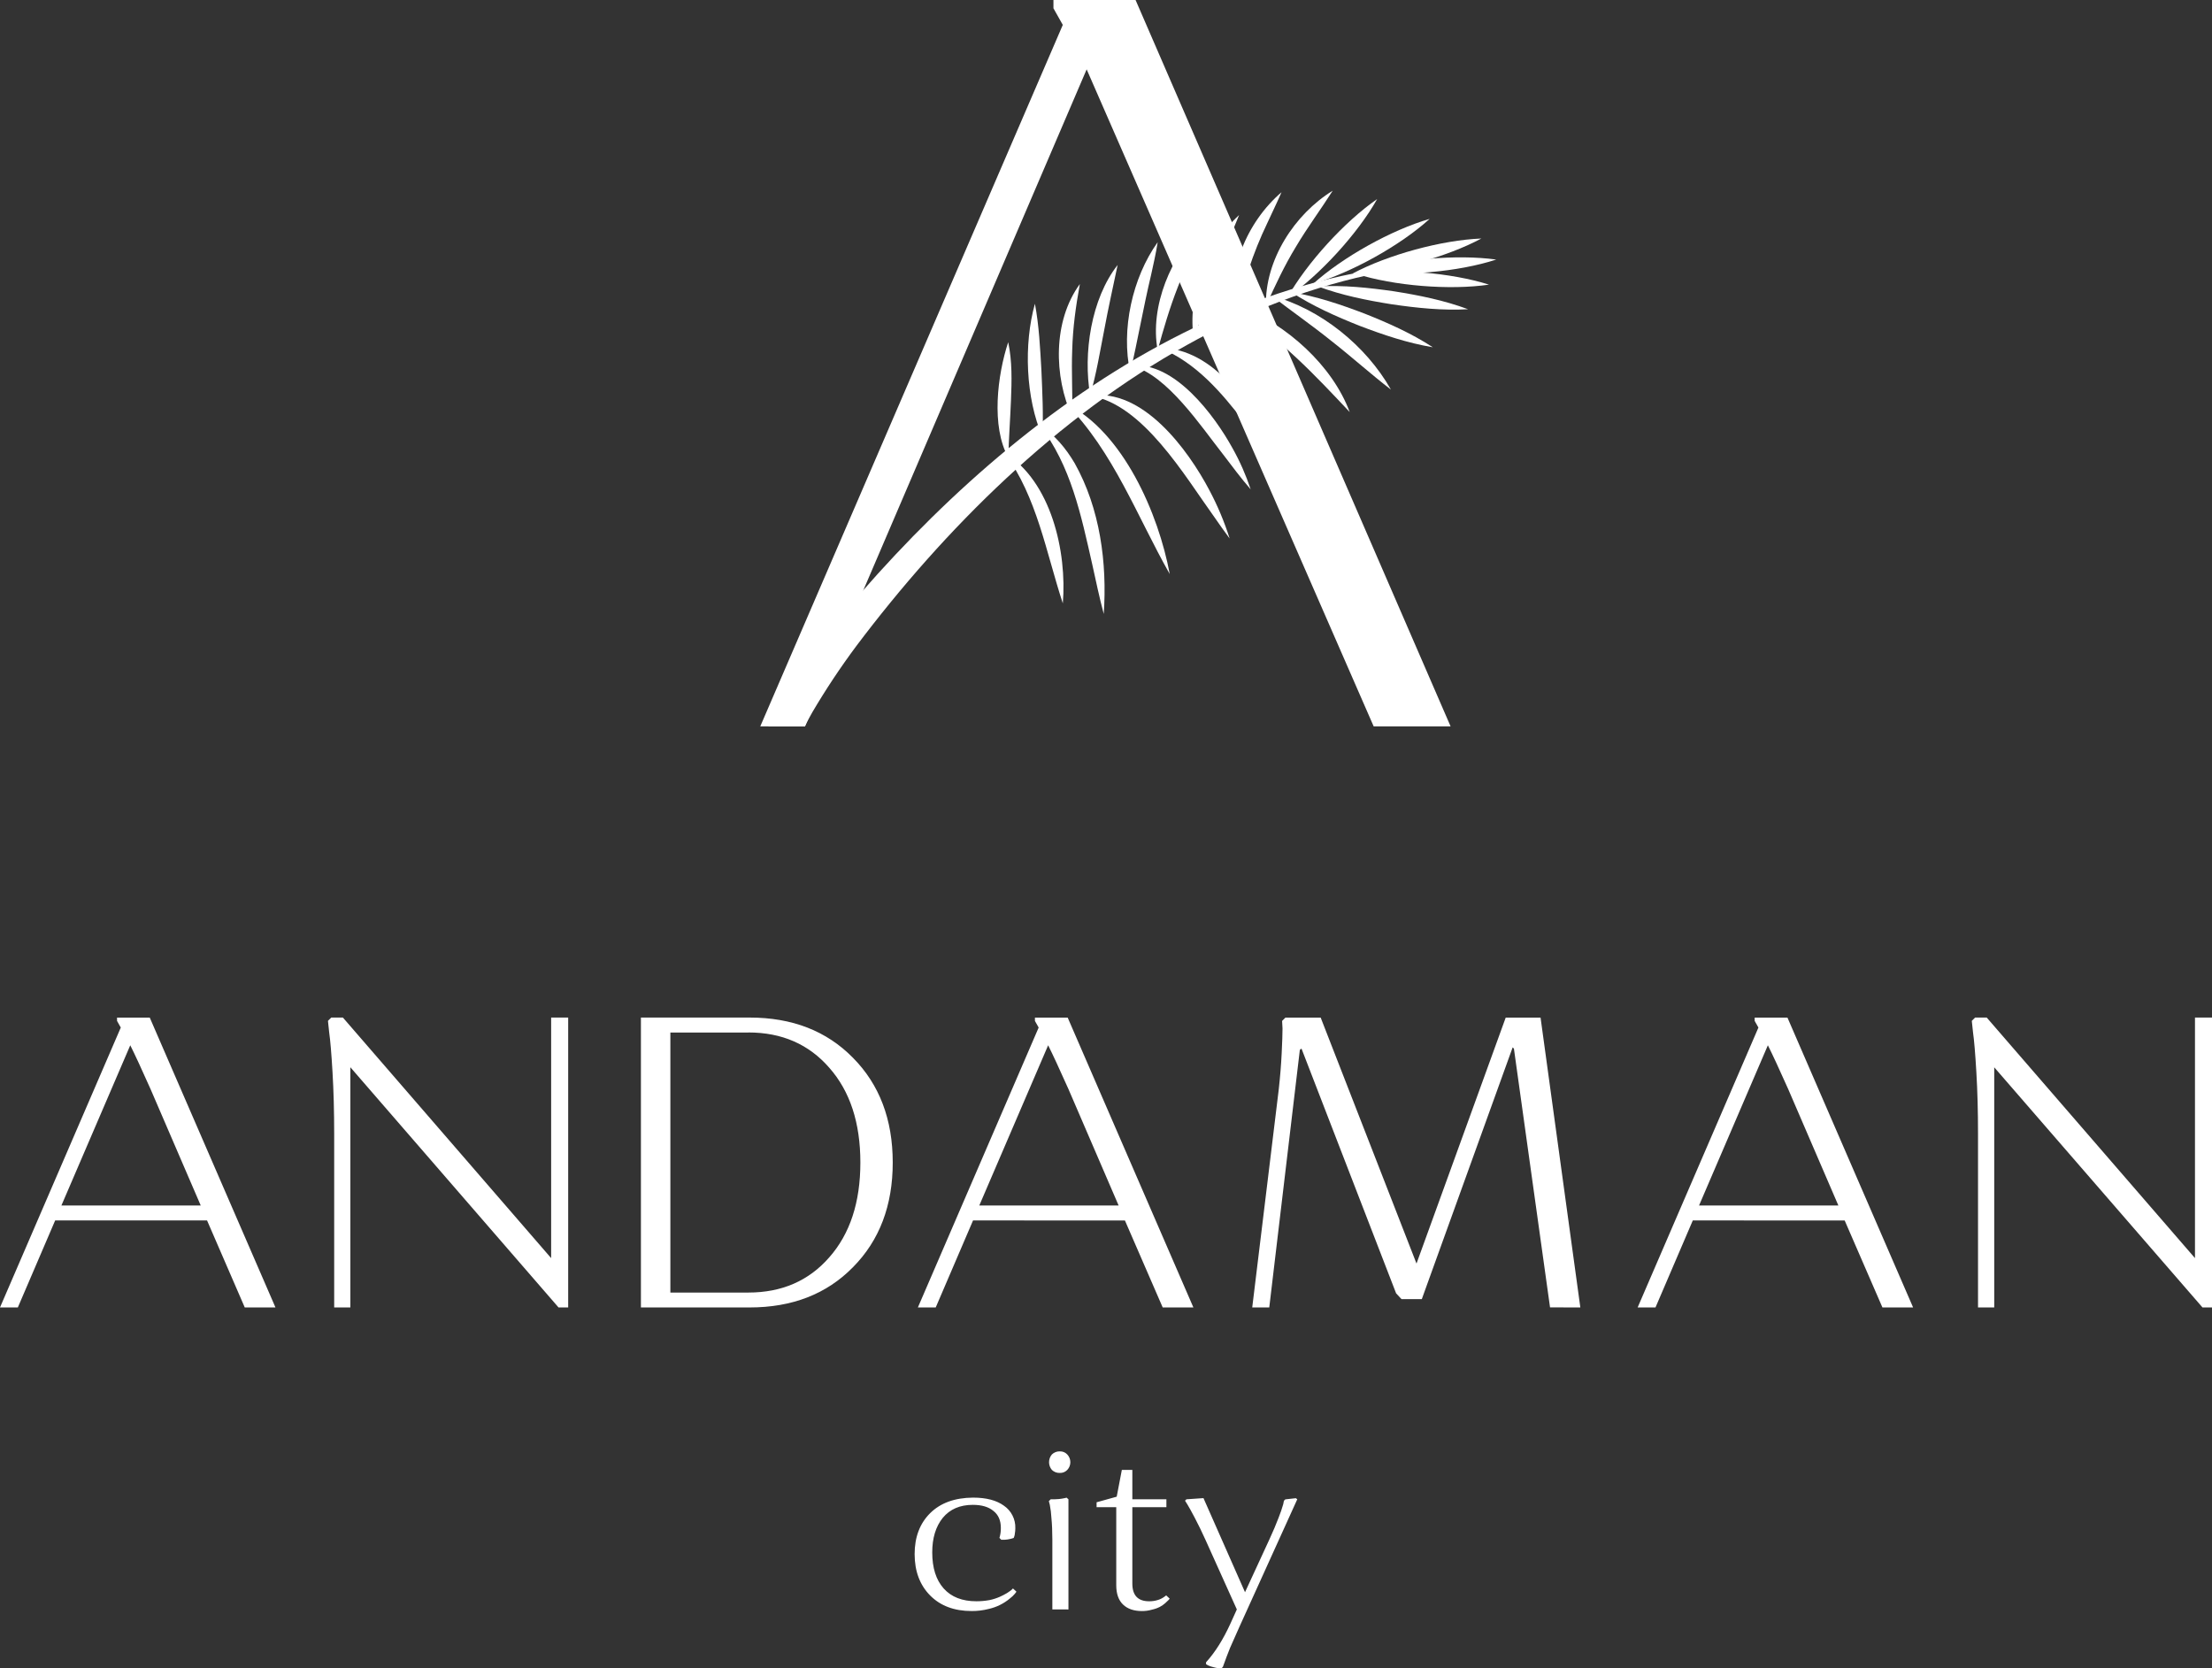 <svg width="301" height="227" viewBox="0 0 301 227" fill="none" xmlns="http://www.w3.org/2000/svg">
<rect x="0" y="0" width="301" height="227" fill="#333333" stroke="none"/>
<path d="M137.839 216.131L138.315 216.574C138.273 216.637 138.197 216.734 138.092 216.86C137.895 217.096 137.672 217.307 137.426 217.491C136.591 218.191 135.599 218.681 134.535 218.919C133.778 219.113 132.999 219.208 132.217 219.203C129.848 219.203 127.964 218.496 126.566 217.081C125.169 215.667 124.466 213.797 124.459 211.471C124.459 209.147 125.162 207.287 126.566 205.892C127.971 204.497 129.919 203.79 132.409 203.771C134.209 203.771 135.613 204.14 136.623 204.879C137.113 205.218 137.511 205.675 137.779 206.206C138.048 206.738 138.179 207.328 138.161 207.924C138.162 208.168 138.141 208.412 138.098 208.653C138.091 208.805 138.059 208.955 138.003 209.097L137.94 209.255C137.401 209.45 136.828 209.536 136.254 209.507L135.999 209.255C136.133 208.813 136.198 208.353 136.191 207.892C136.191 206.876 135.853 206.105 135.176 205.579C134.518 205.029 133.586 204.755 132.38 204.755C130.625 204.755 129.26 205.346 128.284 206.529C127.331 207.713 126.855 209.276 126.855 211.221C126.855 213.332 127.374 214.969 128.412 216.131C129.45 217.293 130.932 217.874 132.858 217.874C133.454 217.875 134.048 217.823 134.634 217.716C135.115 217.619 135.584 217.47 136.033 217.273C136.372 217.125 136.7 216.956 137.017 216.766C137.235 216.629 137.446 216.481 137.649 216.322L137.839 216.131ZM143.199 218.984V209.477C143.199 208.377 143.157 207.396 143.073 206.534C143.042 205.927 142.967 205.323 142.849 204.727L142.723 204.252L142.976 204C143.357 204 143.728 204 144.088 203.966C144.355 203.939 144.621 203.897 144.883 203.84L145.136 203.777L145.39 204V218.988L143.199 218.984ZM143.136 200.002C142.887 199.708 142.75 199.336 142.75 198.951C142.75 198.566 142.887 198.193 143.136 197.9C143.277 197.759 143.446 197.65 143.632 197.577C143.817 197.505 144.016 197.472 144.215 197.479C144.404 197.471 144.594 197.505 144.769 197.578C144.944 197.65 145.102 197.76 145.23 197.9C145.499 198.184 145.649 198.56 145.649 198.951C145.649 199.342 145.499 199.718 145.23 200.002C145.1 200.139 144.943 200.247 144.767 200.318C144.592 200.388 144.404 200.421 144.215 200.412C144.016 200.421 143.819 200.389 143.633 200.318C143.448 200.248 143.278 200.14 143.136 200.002ZM149.219 205.07V204.406L151.958 203.644L152.655 200.002H154.084V203.998H158.719V205.072H154.084V215.468C154.084 217.072 154.846 217.875 156.37 217.876C156.791 217.88 157.209 217.815 157.609 217.685C157.906 217.59 158.185 217.448 158.435 217.264L158.69 217.075L159.166 217.519C159.109 217.578 159.055 217.641 159.006 217.708C158.943 217.771 158.795 217.918 158.561 218.128C158.34 218.326 158.095 218.496 157.832 218.635C157.49 218.808 157.127 218.936 156.752 219.016C156.308 219.145 155.848 219.208 155.386 219.205C154.286 219.205 153.429 218.909 152.816 218.318C152.202 217.726 151.895 216.849 151.895 215.687V205.07H149.219ZM176.528 203.996L168.622 221.423C168.179 222.395 167.766 223.325 167.383 224.214C167.022 225.119 166.769 225.785 166.623 226.209L166.4 226.811L166.208 227C165.843 226.999 165.48 226.946 165.129 226.844C164.867 226.784 164.612 226.699 164.366 226.59L164.113 226.43V226.176C165.34 224.826 166.44 223.083 167.415 220.948L168.304 218.984L164.019 209.477C163.53 208.398 163.053 207.417 162.588 206.534C162.123 205.65 161.784 205.038 161.572 204.696L161.254 204.189L161.446 204L163.764 203.84L169.417 216.642L172.718 209.492C173.227 208.392 173.648 207.399 173.983 206.513C174.224 205.911 174.435 205.298 174.615 204.675L174.71 204.199L174.901 204.01L176.33 203.85L176.528 203.996Z" fill="white"/>
<path d="M7.507 166.057L2.427 177.896H0L16.435 139.812L15.927 138.91V138.46H20.379L37.484 177.896H33.306L28.175 166.057H7.507ZM20.491 148.196C19.288 145.495 18.367 143.504 17.726 142.224L8.354 164.028H27.317L20.491 148.196ZM45.474 177.896V154.225C45.474 151.222 45.398 148.443 45.248 145.887C45.098 143.332 44.947 141.529 44.795 140.481L44.627 138.902L45.078 138.452H46.66L74.997 171.184V138.452H77.315V177.896H76.004L47.675 145.212V177.896H45.474ZM87.214 177.896V138.452H102.003C107.798 138.452 112.484 140.274 116.061 143.919C119.672 147.564 121.479 152.315 121.48 158.174C121.481 164.032 119.675 168.784 116.061 172.428C112.484 176.073 107.798 177.896 102.003 177.896H87.214ZM101.834 140.489H91.221V175.869H101.834C106.388 175.869 110.057 174.273 112.841 171.081C115.665 167.886 117.076 163.585 117.076 158.178C117.076 152.771 115.665 148.471 112.841 145.277C110.056 142.078 106.387 140.479 101.834 140.481V140.489ZM132.409 166.057L127.329 177.896H124.902L141.337 139.812L140.829 138.91V138.46H145.287L162.392 177.896H158.216L153.077 166.065L132.409 166.057ZM145.395 148.196C144.189 145.495 143.267 143.504 142.628 142.224L133.256 164.028H152.219L145.395 148.196ZM210.923 177.887L206.007 142.676L205.837 142.508L193.475 176.76H190.708L189.975 175.972L177.103 142.676L176.878 142.846L172.716 177.896H170.399L174.01 148.204C174.2 146.477 174.332 144.844 174.406 143.305C174.482 141.764 174.52 140.639 174.52 139.924L174.463 138.91L174.916 138.46H179.714L192.752 171.924L204.89 138.46H209.633L215.046 177.896L210.923 177.887ZM230.35 166.057L225.272 177.896H222.844L239.279 139.812L238.769 138.91V138.46H243.23L260.328 177.896H256.154L251.017 166.065L230.35 166.057ZM243.335 148.196C242.13 145.495 241.207 143.504 240.566 142.224L231.197 164.028H250.16L243.335 148.196ZM269.161 177.896V154.225C269.161 151.222 269.086 148.443 268.935 145.887C268.785 143.332 268.634 141.529 268.482 140.481L268.314 138.902L268.767 138.452H270.345L298.684 171.184V138.452H301.002V177.896H299.706L271.367 145.221V177.896H269.161Z" fill="white"/>
<path d="M185.512 36.916C190.666 35.249 198.234 34.572 203.601 35.318C198.451 37.001 190.883 37.655 185.512 36.916Z" fill="white"/>
<path d="M184.516 37.257C189.876 36.481 197.451 37.087 202.617 38.729C197.257 39.516 189.684 38.893 184.516 37.257Z" fill="white"/>
<path d="M184.058 37.219C188.833 34.669 196.163 32.665 201.578 32.452C196.806 35.011 189.473 36.998 184.058 37.219Z" fill="white"/>
<path d="M179.318 38.967C182.811 38.78 186.246 39.139 189.682 39.635C193.11 40.178 196.496 40.857 199.775 42.077C196.281 42.268 192.847 41.908 189.412 41.408C185.982 40.861 182.596 40.184 179.318 38.967Z" fill="white"/>
<path d="M178.686 38.614C182.706 34.99 189.334 31.285 194.541 29.782C190.538 33.411 183.888 37.104 178.686 38.614Z" fill="white"/>
<path d="M175.698 39.743C179.147 40.323 182.419 41.425 185.662 42.661C188.888 43.942 192.044 45.342 194.973 47.25C191.524 46.673 188.251 45.567 185.009 44.331C181.783 43.048 178.629 41.646 175.698 39.743Z" fill="white"/>
<path d="M175.179 40.481C177.843 35.773 182.952 30.16 187.4 27.084C184.747 31.796 179.625 37.388 175.179 40.481Z" fill="white"/>
<path d="M173.016 40.239C179.672 41.995 185.906 47.054 189.273 53.013C186.507 50.881 183.983 48.597 181.267 46.469C178.572 44.297 175.788 42.365 173.022 40.239H173.016Z" fill="white"/>
<path d="M172.261 41.635C172.103 35.411 176.13 29.161 181.351 25.946C179.695 28.552 177.908 30.938 176.355 33.558C174.767 36.16 173.53 38.815 172.261 41.635Z" fill="white"/>
<path d="M168.829 41.673C175.095 44.215 181.275 49.664 183.664 56.069C181.267 53.526 178.968 51.07 176.435 48.709C173.903 46.347 171.307 44.14 168.829 41.673Z" fill="white"/>
<path d="M168.233 43.208C166.695 37.085 169.691 30.171 174.383 26.157C173.751 27.616 173.075 28.981 172.445 30.362C170.483 34.443 169.067 38.764 168.231 43.212L168.233 43.208Z" fill="white"/>
<path d="M162.761 44.182C169.627 46.242 175.171 52.204 176.945 59.111C172.883 52.593 169.149 48.503 162.761 44.182Z" fill="white"/>
<path d="M162.464 46.314C161.501 40.151 164.035 33.457 168.614 29.26C167.48 32.126 166.189 34.797 165.161 37.659C164.088 40.506 163.361 43.366 162.464 46.314Z" fill="white"/>
<path d="M157.822 47.313C165.177 47.407 170.746 55.28 172.657 61.708C171.492 60.31 170.449 58.882 169.368 57.503C166.183 53.377 162.782 49.352 157.822 47.321V47.313Z" fill="white"/>
<path d="M157.527 47.658C156.419 41.667 159.377 34.759 163.675 30.604C162.622 33.504 161.357 36.2 160.277 39.047C159.168 41.881 158.344 44.688 157.527 47.658Z" fill="white"/>
<path d="M154.027 49.769C159.792 49.153 165.276 56.535 167.735 61.017C168.727 62.791 169.548 64.656 170.188 66.585C168.858 65.056 167.66 63.445 166.448 61.847C163.399 57.98 158.833 51.041 154.017 49.769H154.027Z" fill="white"/>
<path d="M153.791 50.688C152.527 44.869 154.073 37.791 157.533 32.953C157.293 34.5 156.947 35.972 156.627 37.444C155.574 41.86 154.834 46.242 153.791 50.692V50.688Z" fill="white"/>
<path d="M148.332 53.85C155.475 52.761 161.629 61.134 164.556 66.677C165.678 68.786 166.606 70.993 167.327 73.269C166.6 72.315 165.93 71.337 165.253 70.37C161.25 64.825 155.519 54.952 148.34 53.85H148.332Z" fill="white"/>
<path d="M148.342 53.785C147.375 48.108 148.456 40.674 152.084 36.05C151.452 39.055 150.81 41.913 150.258 44.901C149.67 47.878 149.204 50.837 148.342 53.785Z" fill="white"/>
<path d="M145.055 54.919C152.841 58.735 157.674 69.97 159.172 78.108C154.691 70.195 151.543 61.496 145.055 54.919Z" fill="white"/>
<path d="M145.909 56.742C143.38 51.232 143.264 43.675 146.943 38.647C146.389 41.686 145.987 44.581 145.902 47.626C145.78 50.671 145.978 53.655 145.902 56.742H145.909Z" fill="white"/>
<path d="M141.459 57.841C143.492 59.118 145.041 60.995 146.244 63.039C149.693 69.192 150.669 76.588 150.194 83.535C149.586 81.269 149.124 79.01 148.625 76.771C147.118 70.136 145.732 63.342 141.461 57.846L141.459 57.841Z" fill="white"/>
<path d="M141.846 59.425C139.569 54.168 139.282 46.829 140.829 41.328C141.393 44.346 141.537 47.332 141.71 50.37C141.838 53.404 141.994 56.367 141.846 59.433V59.425Z" fill="white"/>
<path d="M136.703 61.612C143.058 65.516 145.207 75.109 144.624 82.095C142.321 75.082 141.143 67.71 136.703 61.612Z" fill="white"/>
<path d="M137.209 62.261C134.839 58.037 135.723 51.018 137.192 46.558C137.748 49.182 137.675 51.832 137.569 54.464C137.464 57.097 137.272 59.587 137.209 62.261Z" fill="white"/>
<path d="M200.645 35.655C190.833 35.926 181.471 38.079 172.622 41.631C168.864 43.144 165.204 44.89 161.665 46.858C143.829 56.727 128.522 71.968 116.526 87.897C114.378 90.781 112.386 93.778 110.559 96.875C110.197 97.527 109.826 98.169 109.531 98.831H104.573C104.573 98.785 104.573 98.736 104.573 98.69C104.591 98.527 104.619 98.365 104.66 98.206C104.734 97.937 104.828 97.672 104.94 97.416C105.412 96.405 105.953 95.429 106.56 94.493C108.603 91.327 110.816 88.274 113.191 85.348C114.472 83.783 115.787 82.227 117.135 80.68C129.327 66.694 144.208 53.718 160.987 45.324C164.603 43.507 168.327 41.913 172.139 40.552C181.225 37.325 190.759 35.537 200.645 35.655Z" fill="white"/>
<path d="M109.537 98.831H103.455L144.621 3.388L143.349 1.129V0H154.524L197.39 98.831H186.922L147.868 9.437L109.537 98.831Z" fill="white"/>
</svg>
